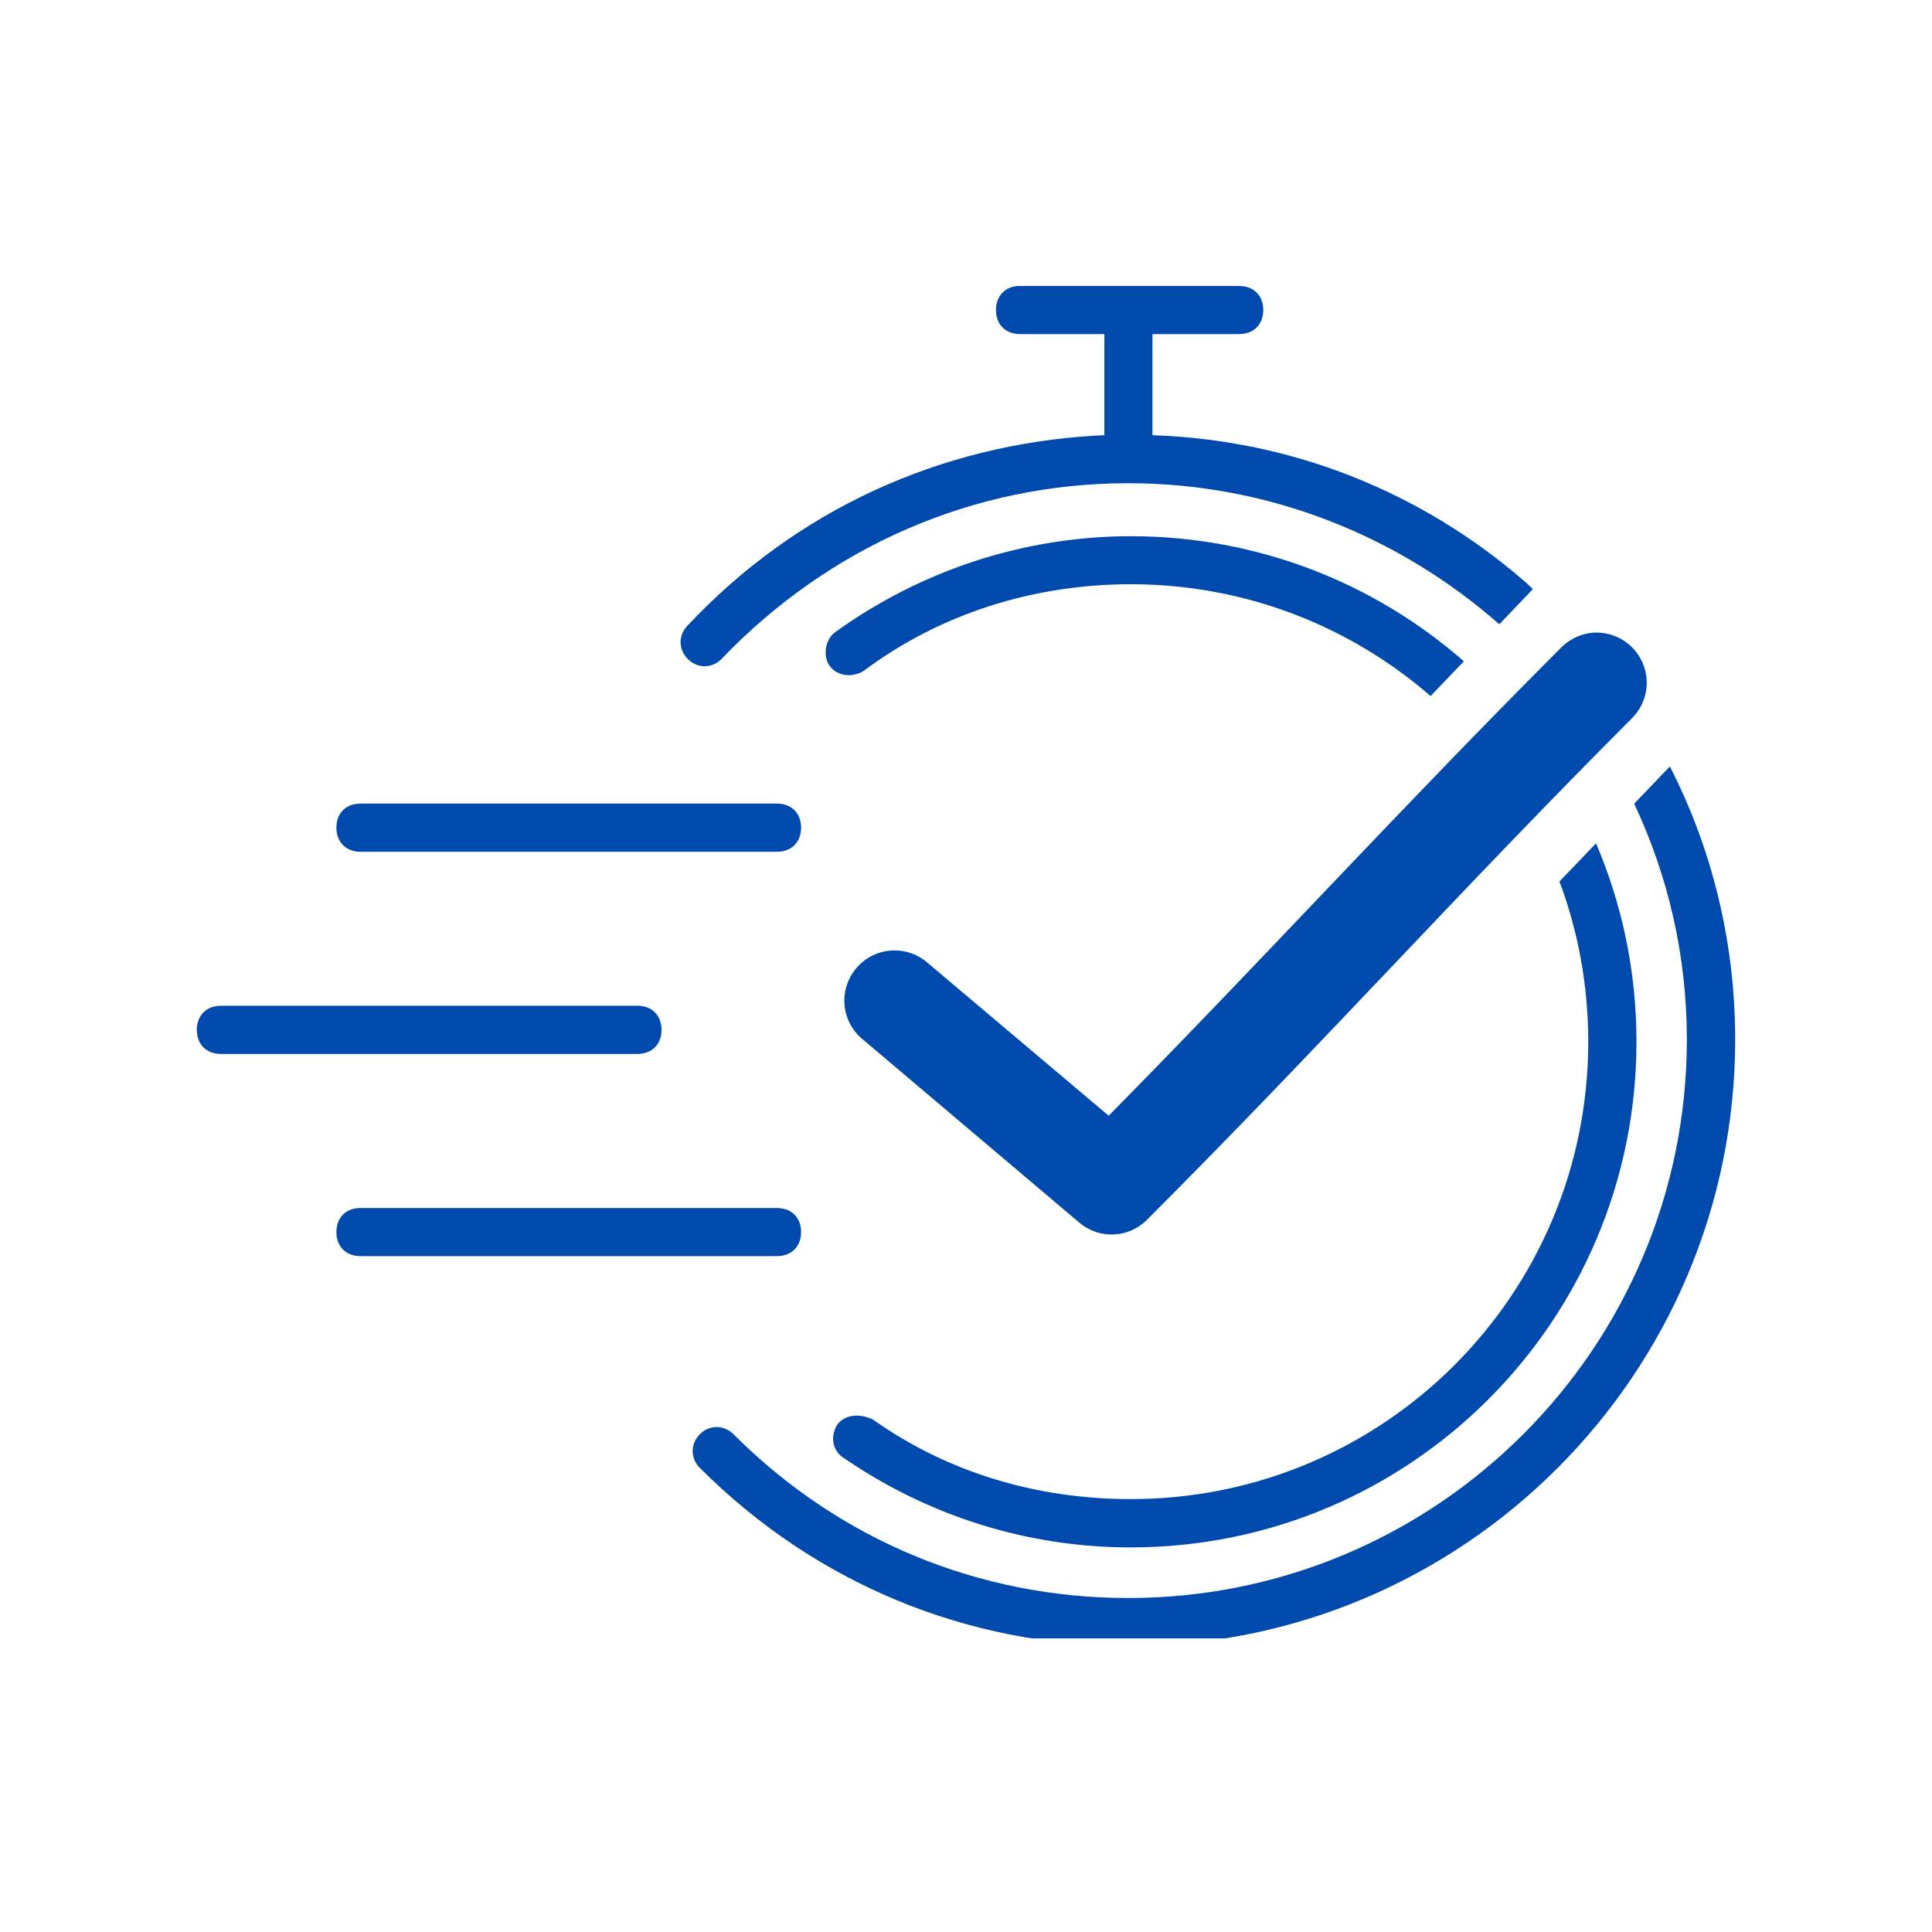 <svg xmlns="http://www.w3.org/2000/svg" xmlns:xlink="http://www.w3.org/1999/xlink" width="100" zoomAndPan="magnify" viewBox="0 0 75 75" height="100" preserveAspectRatio="xMidYMid meet" version="1.0"><defs><clipPath id="72d0fc6ed3"><path d="M 7.5 11.102 L 67.5 11.102 L 67.5 63.602 L 7.5 63.602 Z M 7.5 11.102 " clip-rule="nonzero"/></clipPath></defs><g clip-path="url(#72d0fc6ed3)"><path fill="#004aad" d="M 30.16 46.895 C 30.723 46.895 31.098 47.266 31.098 47.828 C 31.098 48.391 30.723 48.762 30.16 48.762 L 13.992 48.762 C 13.43 48.762 13.059 48.391 13.059 47.828 C 13.059 47.266 13.43 46.895 13.992 46.895 Z M 8.574 39.043 L 24.746 39.043 C 25.309 39.043 25.68 39.418 25.68 39.98 C 25.68 40.512 25.348 40.871 24.836 40.91 L 24.746 40.914 L 8.574 40.914 C 8.012 40.914 7.641 40.543 7.641 39.98 C 7.641 39.449 7.973 39.086 8.484 39.047 L 8.574 39.043 L 24.746 39.043 Z M 13.992 31.195 L 30.16 31.195 C 30.723 31.195 31.098 31.566 31.098 32.129 C 31.098 32.66 30.766 33.023 30.254 33.062 L 30.16 33.066 L 13.992 33.066 C 13.434 33.066 13.059 32.688 13.059 32.129 C 13.059 31.598 13.391 31.238 13.898 31.199 L 13.992 31.195 L 30.16 31.195 Z M 64.824 29.754 C 66.453 32.938 67.359 36.547 67.359 40.352 C 67.359 53.344 56.797 63.906 43.805 63.898 C 37.543 63.898 31.656 61.473 27.168 56.984 C 26.797 56.613 26.797 56.051 27.168 55.676 C 27.539 55.305 28.102 55.305 28.473 55.676 C 32.586 59.793 38.008 62.035 43.801 62.035 C 55.766 62.035 65.484 52.316 65.484 40.352 C 65.484 37.086 64.75 33.98 63.438 31.199 Z M 61.957 32.738 C 62.969 35.105 63.527 37.707 63.527 40.441 C 63.527 51.285 54.742 60.07 43.898 60.07 C 39.883 60.07 36.051 58.855 32.777 56.613 C 32.312 56.336 32.219 55.773 32.5 55.305 C 32.777 54.934 33.34 54.836 33.898 55.113 C 36.797 57.168 40.258 58.195 43.898 58.195 C 53.715 58.195 61.656 50.254 61.656 40.438 C 61.656 38.25 61.262 36.152 60.539 34.219 Z M 61.715 24.574 C 62.547 24.461 63.359 24.895 63.727 25.648 C 64.098 26.406 63.938 27.312 63.336 27.898 C 56.461 34.789 51.492 40.375 44.535 47.344 C 43.824 48.066 42.676 48.121 41.902 47.465 L 33.477 40.336 C 33.078 40.004 32.828 39.527 32.785 39.012 C 32.742 38.496 32.902 37.984 33.238 37.59 C 33.57 37.191 34.051 36.945 34.566 36.902 C 35.082 36.859 35.594 37.023 35.988 37.359 L 43.039 43.312 C 49.23 37.035 54.09 31.668 60.578 25.164 C 60.883 24.848 61.281 24.641 61.715 24.574 Z M 43.898 20.816 C 48.852 20.816 53.375 22.648 56.828 25.672 L 55.535 27.02 C 52.418 24.316 48.352 22.68 43.898 22.68 C 40.16 22.68 36.512 23.805 33.523 26.047 C 33.055 26.328 32.496 26.234 32.215 25.859 C 31.934 25.488 32.031 24.836 32.402 24.555 C 35.77 22.121 39.789 20.816 43.898 20.816 Z M 48.105 11.102 C 48.668 11.102 49.039 11.473 49.039 12.035 C 49.039 12.566 48.707 12.926 48.199 12.965 L 48.105 12.969 L 44.738 12.969 L 44.738 16.895 C 50.234 17.078 55.191 19.145 59.078 22.477 L 59.32 22.688 L 59.504 22.871 L 58.203 24.234 C 54.332 20.832 49.285 18.758 43.801 18.758 C 37.82 18.758 32.215 21.191 28.008 25.582 C 27.637 25.957 27.074 25.957 26.699 25.582 C 26.328 25.211 26.328 24.648 26.699 24.277 C 30.922 19.781 36.492 17.266 42.535 16.91 L 42.871 16.895 L 42.871 12.969 L 39.598 12.969 C 39.035 12.969 38.664 12.598 38.664 12.035 C 38.664 11.504 38.996 11.141 39.508 11.102 Z M 48.105 11.102 " fill-opacity="1" fill-rule="evenodd"/></g></svg>
